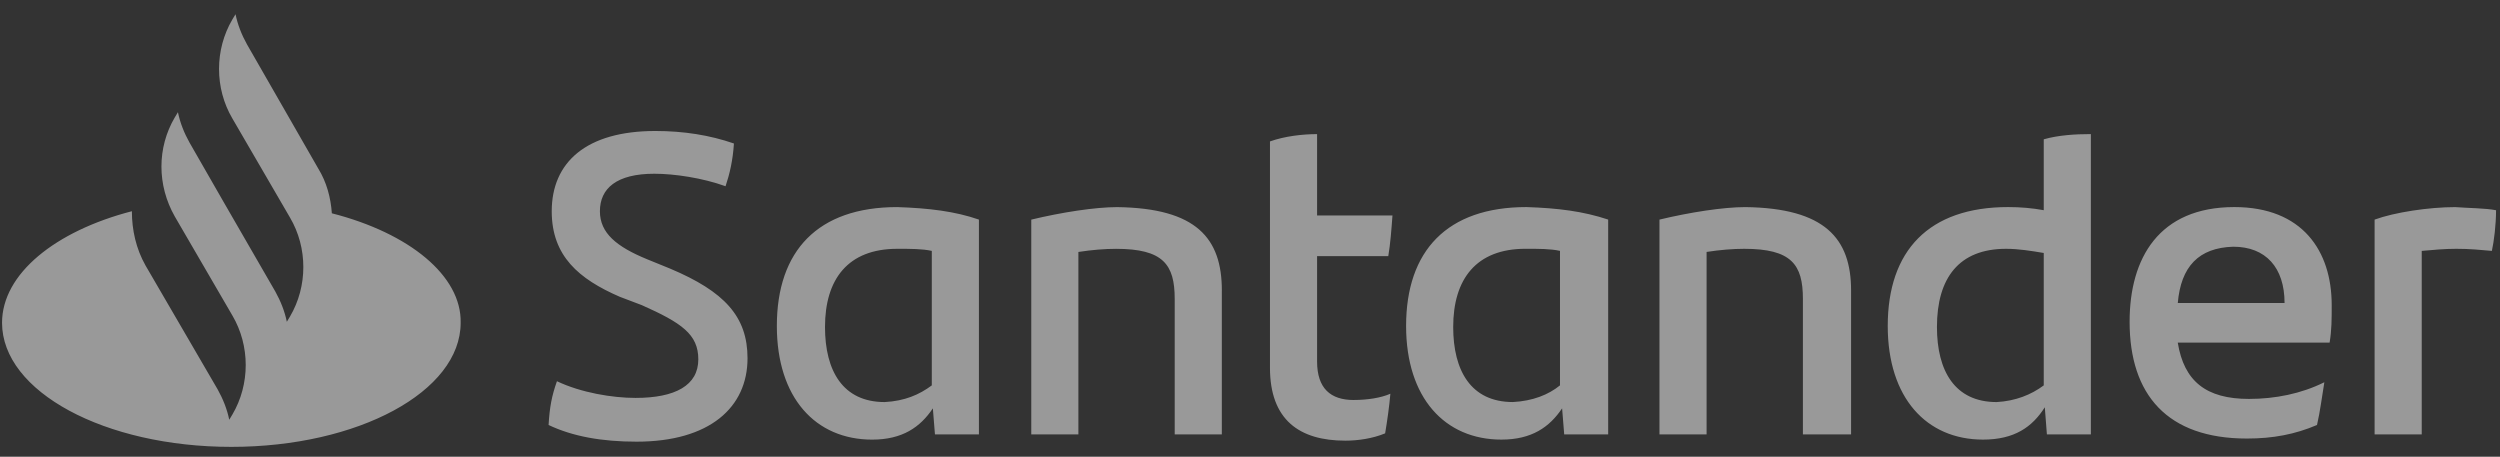 <svg fill="none" height="19" viewBox="0 0 104 19" width="104" xmlns="http://www.w3.org/2000/svg"><rect x="0" y="0" width="104" height="19" fill="#333333" stroke="none"/><path d="m13.805 8.876c-.044-.651-.218-1.301-.566-1.865l-2.962-5.161c-.218-.39-.392-.824-.479-1.258l-.131.217c-.74 1.258-.74 2.863 0 4.12l2.396 4.12c.741 1.258.741 2.863 0 4.12l-.131.217c-.087-.434-.261-.868-.479-1.258l-2.178-3.773-1.394-2.429c-.218-.39-.392-.824-.479-1.258l-.131.217c-.74 1.258-.74 2.819 0 4.12l2.396 4.12c.74 1.258.74 2.863 0 4.12l-.131.217c-.087-.434-.261-.868-.479-1.258l-3.005-5.162c-.392-.694-.566-1.475-.566-2.255-3.18.824-5.401 2.602-5.401 4.641 0 2.863 4.269 5.162 9.539 5.162 5.27 0 9.539-2.299 9.539-5.162.044-1.952-2.134-3.73-5.357-4.554zm9.016 8.805c.043-.737.131-1.214.348-1.822 1.002.477 2.309.694 3.267.694 1.655 0 2.614-.52 2.614-1.605 0-1.041-.697-1.518-2.352-2.255l-.915-.347c-1.699-.737-2.831-1.692-2.831-3.557 0-2.039 1.437-3.34 4.312-3.34 1.176 0 2.265.173 3.267.52-.043.694-.174 1.258-.348 1.778-.958-.347-2.134-.52-2.962-.52-1.568 0-2.265.607-2.265 1.561 0 .911.697 1.475 1.96 1.995l.958.39c2.265.954 3.223 1.995 3.223 3.73 0 2.039-1.568 3.47-4.617 3.47-1.437 0-2.657-.217-3.659-.694zm17.902-8.545v8.935h-1.829l-.087-1.084c-.523.781-1.263 1.301-2.526 1.301-2.352 0-3.964-1.735-3.964-4.728 0-3.123 1.699-4.945 5.009-4.945 1.307.043 2.396.173 3.397.52zm-1.96 6.896v-5.595c-.392-.087-.871-.087-1.437-.087-2.047 0-3.006 1.258-3.006 3.253 0 1.822.741 3.123 2.483 3.123.828-.043 1.437-.304 1.96-.694zm12.065-3.947v5.986h-1.96v-5.638c0-1.431-.479-2.082-2.439-2.082-.479 0-1.002.043-1.568.13v7.59h-1.96v-8.935c1.263-.304 2.657-.52 3.572-.52 3.31.043 4.356 1.301 4.356 3.47zm5.488 4.554c.566 0 1.132-.087 1.524-.26-.044.52-.131 1.128-.218 1.648-.523.217-1.133.304-1.655.304-1.917 0-3.136-.868-3.136-3.036v-9.412c.61-.217 1.35-.304 1.96-.304v3.383h3.136c-.044.607-.087 1.171-.174 1.692h-2.962v4.381c0 1.128.566 1.605 1.525 1.605zm10.584-7.504v8.935h-1.829l-.087-1.084c-.523.781-1.263 1.301-2.526 1.301-2.352 0-3.964-1.735-3.964-4.728 0-3.123 1.699-4.945 5.009-4.945 1.307.043 2.352.173 3.397.52zm-2.004 6.896v-5.595c-.392-.087-.871-.087-1.437-.087-2.047 0-3.006 1.258-3.006 3.253 0 1.822.741 3.123 2.483 3.123.828-.043 1.481-.304 1.96-.694zm12.109-3.947v5.986h-2.004v-5.638c0-1.431-.479-2.082-2.439-2.082-.479 0-1.002.043-1.568.13v7.59h-1.96v-8.935c1.263-.304 2.657-.52 3.572-.52 3.31.043 4.399 1.301 4.399 3.47zm9.975-6.506v12.492h-1.829l-.087-1.128c-.523.824-1.263 1.345-2.57 1.345-2.352 0-3.964-1.735-3.964-4.728 0-3.123 1.699-4.945 5.009-4.945.523 0 1.002.043 1.481.13v-2.949c.61-.173 1.307-.217 1.96-.217zm-1.96 10.453v-5.508c-.523-.087-1.045-.173-1.568-.173-1.96 0-2.875 1.214-2.875 3.253 0 1.822.74 3.123 2.483 3.123.784-.043 1.437-.304 1.96-.694zm11.891-1.778h-6.316c.261 1.605 1.176 2.342 2.962 2.342 1.089 0 2.178-.217 3.136-.694-.087.52-.174 1.214-.305 1.778-.915.39-1.829.564-2.918.564-3.31 0-4.878-1.822-4.878-4.858 0-2.646 1.22-4.771 4.356-4.771 2.831 0 4.051 1.822 4.051 4.077 0 .607 0 1.041-.087 1.561zm-6.316-1.648h4.443c0-1.475-.784-2.342-2.134-2.342-1.437.043-2.178.824-2.308 2.342zm13.241-3.86c0 .607-.087 1.301-.174 1.692-.479-.043-.915-.087-1.481-.087-.479 0-.958.043-1.437.087v7.634h-1.96v-8.935c.828-.304 2.265-.52 3.354-.52.566.043 1.263.043 1.698.13z" fill="#fff" fill-opacity=".5"/></svg>